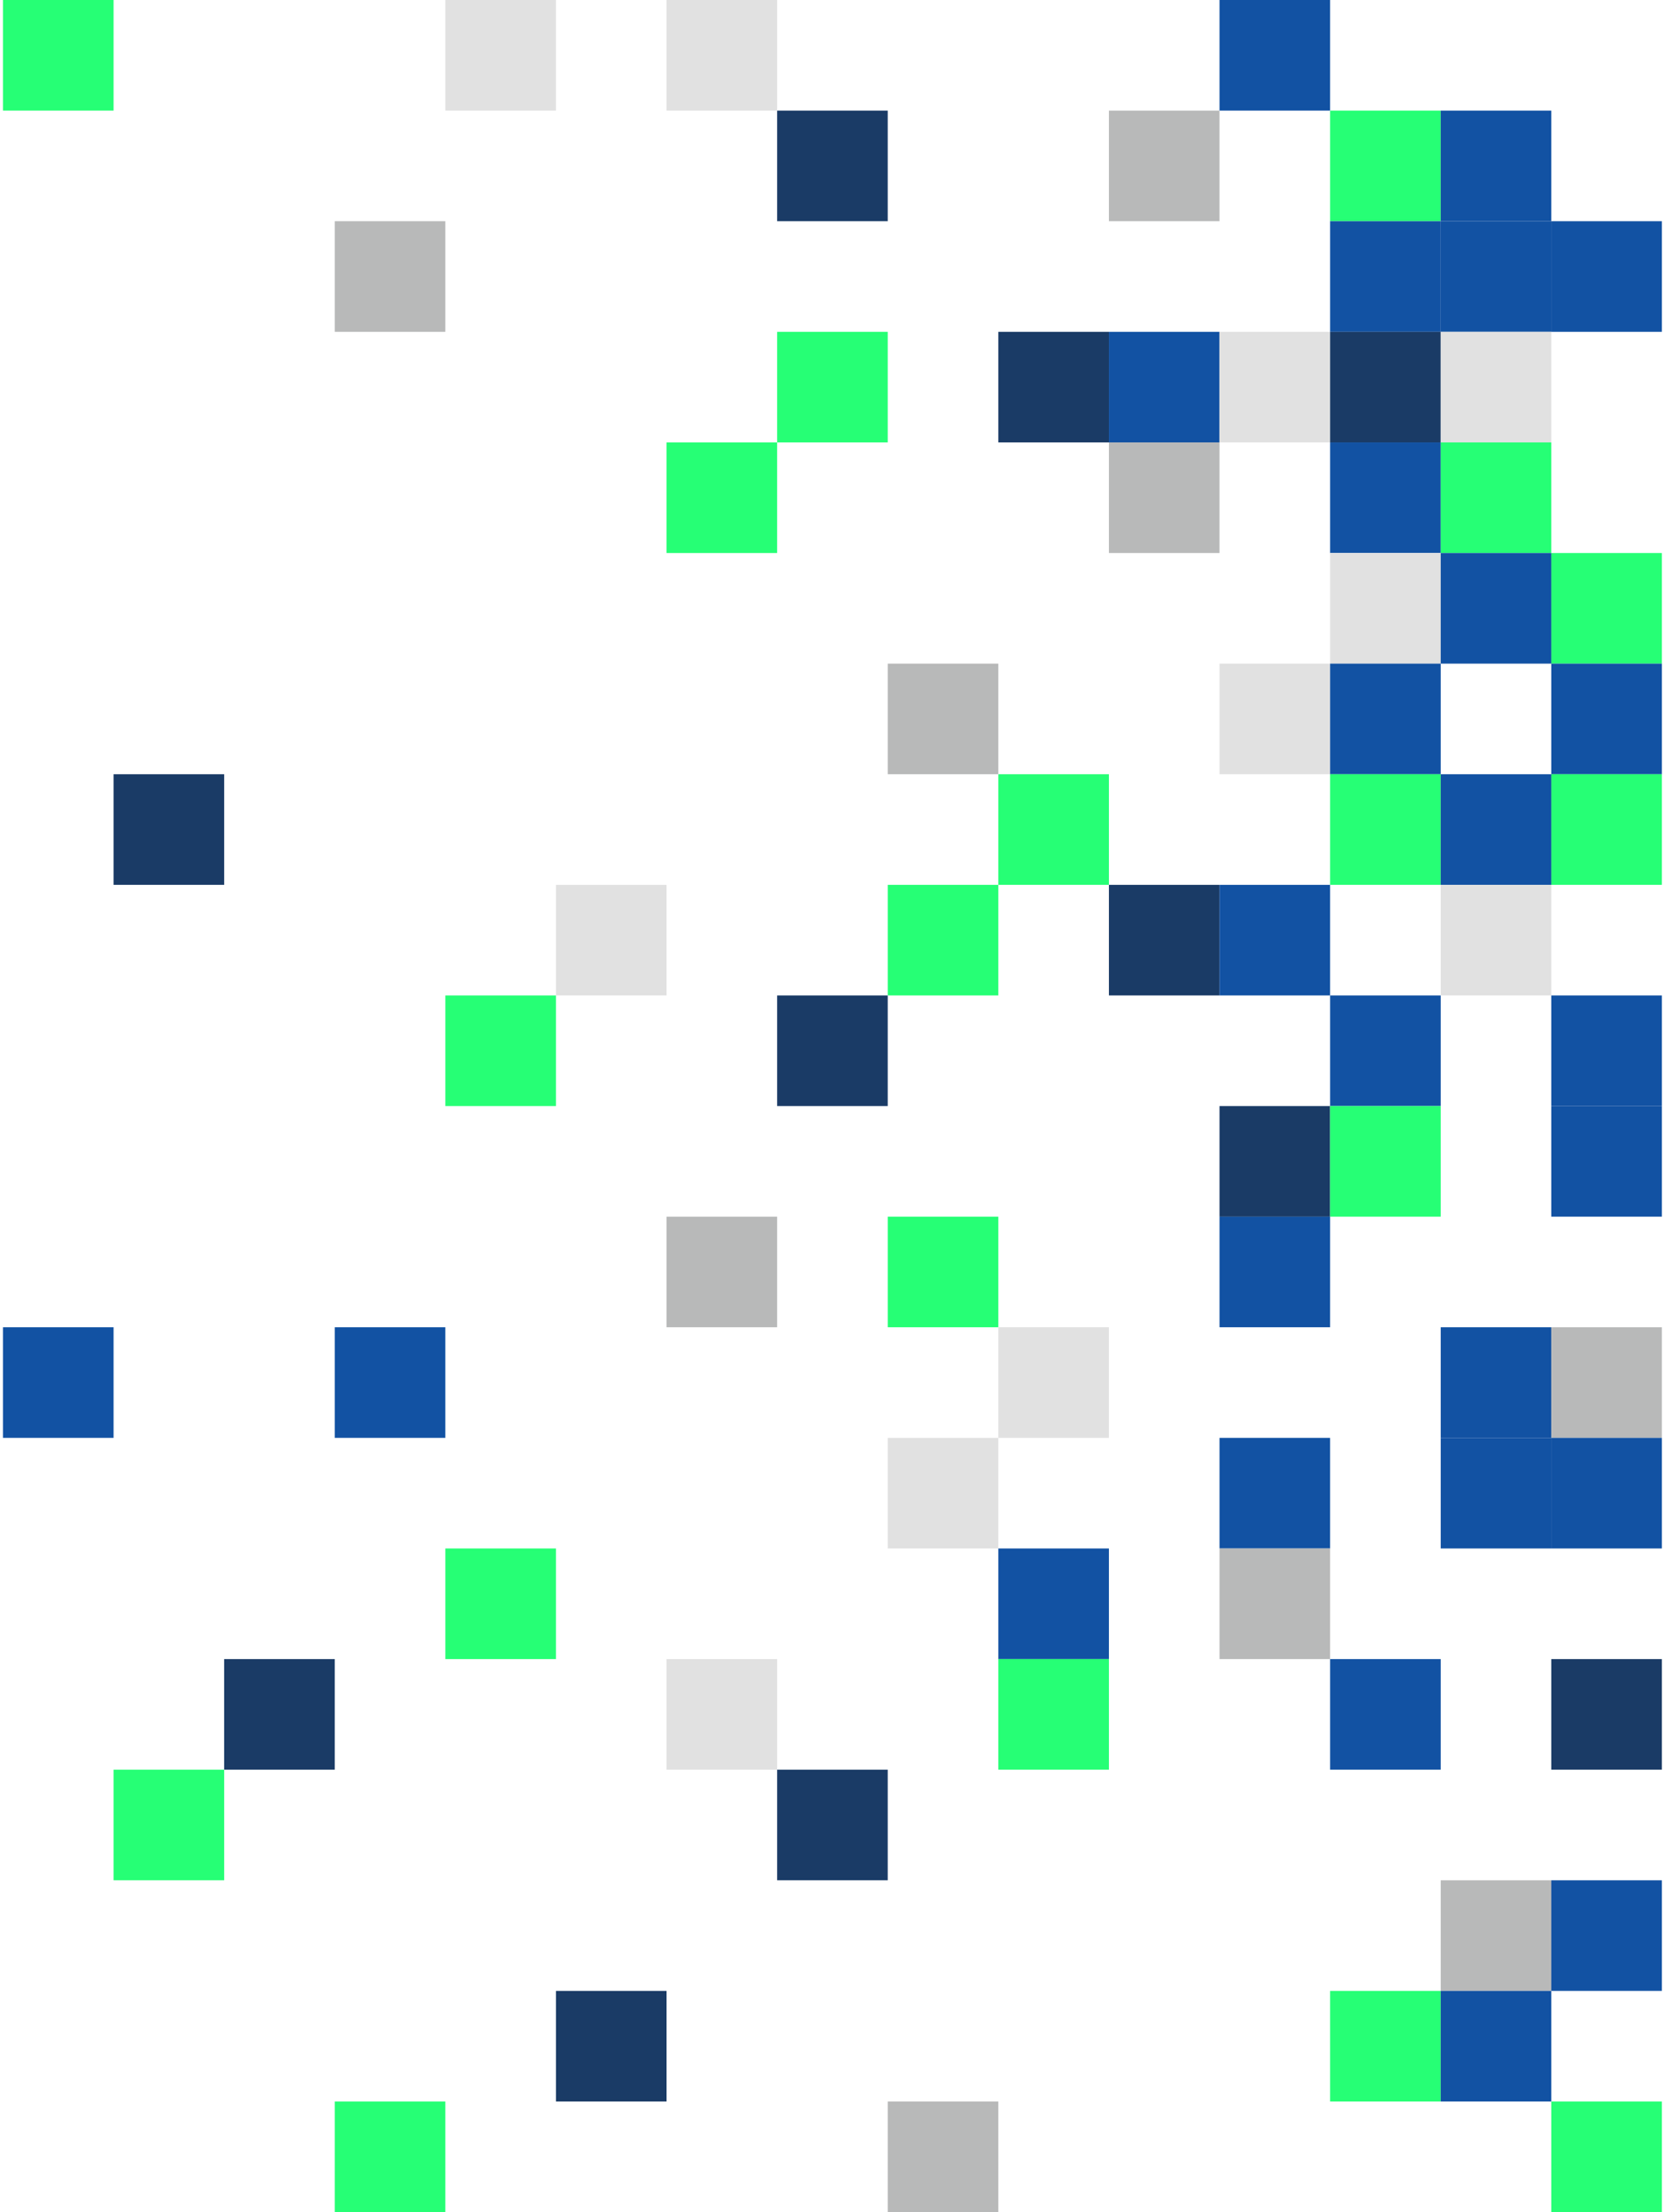 <svg width="306" height="407" viewBox="0 0 306 407" fill="none" xmlns="http://www.w3.org/2000/svg">
<path fill-rule="evenodd" clip-rule="evenodd" d="M163.346 30.545V40.7H142.997V20.35H163.346V30.545Z" fill="#1A3B66"/>
<path fill-rule="evenodd" clip-rule="evenodd" d="M224.397 30.545V40.7H204.046V20.35H224.397V30.545Z" fill="#B8B9B9"/>
<path fill-rule="evenodd" clip-rule="evenodd" d="M244.747 10.195V20.35H224.396V0H244.747V10.195Z" fill="#1252A3"/>
<path fill-rule="evenodd" clip-rule="evenodd" d="M265.097 30.545V40.7H244.747V20.35H265.097V30.545Z" fill="#26FF75"/>
<path fill-rule="evenodd" clip-rule="evenodd" d="M285.446 30.545V40.7H265.097V20.35H285.446V30.545Z" fill="#1252A3"/>
<path fill-rule="evenodd" clip-rule="evenodd" d="M81.946 50.895V61.05H61.596V40.7H81.946V50.895Z" fill="#B8B9B9"/>
<path fill-rule="evenodd" clip-rule="evenodd" d="M142.997 10.195V20.35H122.647V0H142.997V10.195Z" fill="#E1E1E1"/>
<path fill-rule="evenodd" clip-rule="evenodd" d="M102.296 10.195V20.35H81.946V0H102.296V10.195Z" fill="#E1E1E1"/>
<path fill-rule="evenodd" clip-rule="evenodd" d="M20.897 10.195V20.35H0.546V0H20.897V10.195Z" fill="#26FF75"/>
<path fill-rule="evenodd" clip-rule="evenodd" d="M163.346 71.245V81.4H142.997V61.05H163.346V71.245Z" fill="#26FF75"/>
<path fill-rule="evenodd" clip-rule="evenodd" d="M204.046 71.245V81.4H183.696V61.05H204.046V71.245Z" fill="#1A3B66"/>
<path fill-rule="evenodd" clip-rule="evenodd" d="M224.397 71.245V81.4H204.046V61.05H224.397V71.245Z" fill="#1252A3"/>
<path fill-rule="evenodd" clip-rule="evenodd" d="M244.747 71.245V81.4H224.396V61.05H244.747V71.245Z" fill="#E1E1E1"/>
<path fill-rule="evenodd" clip-rule="evenodd" d="M265.097 50.895V61.05H244.747V40.7H265.097V50.895Z" fill="#1252A3"/>
<path fill-rule="evenodd" clip-rule="evenodd" d="M265.097 71.245V81.4H244.747V61.05H265.097V71.245Z" fill="#1A3B66"/>
<path fill-rule="evenodd" clip-rule="evenodd" d="M285.446 50.895V61.05H265.097V40.7H285.446V50.895Z" fill="#1252A3"/>
<path fill-rule="evenodd" clip-rule="evenodd" d="M285.446 71.245V81.4H265.097V61.05H285.446V71.245Z" fill="#E1E1E1"/>
<path fill-rule="evenodd" clip-rule="evenodd" d="M305.796 50.895V61.05H285.446V40.7H305.796V50.895Z" fill="#1252A3"/>
<path fill-rule="evenodd" clip-rule="evenodd" d="M142.997 91.595V101.75H122.647V81.4H142.997V91.595Z" fill="#26FF75"/>
<path fill-rule="evenodd" clip-rule="evenodd" d="M224.397 91.595V101.75H204.046V81.4H224.397V91.595Z" fill="#B8B9B9"/>
<path fill-rule="evenodd" clip-rule="evenodd" d="M265.097 91.595V101.75H244.747V81.4H265.097V91.595Z" fill="#1252A3"/>
<path fill-rule="evenodd" clip-rule="evenodd" d="M265.097 111.945V122.1H244.747V101.75H265.097V111.945Z" fill="#E1E1E1"/>
<path fill-rule="evenodd" clip-rule="evenodd" d="M285.446 91.595V101.75H265.097V81.4H285.446V91.595Z" fill="#26FF75"/>
<path fill-rule="evenodd" clip-rule="evenodd" d="M285.446 111.945V122.1H265.097V101.75H285.446V111.945Z" fill="#1252A3"/>
<path fill-rule="evenodd" clip-rule="evenodd" d="M305.796 111.945V122.1H285.446V101.75H305.796V111.945Z" fill="#26FF75"/>
<path fill-rule="evenodd" clip-rule="evenodd" d="M183.697 132.295V142.45H163.346V122.1H183.697V132.295Z" fill="#B8B9B9"/>
<path fill-rule="evenodd" clip-rule="evenodd" d="M204.046 152.645V162.8H183.696V142.45H204.046V152.645Z" fill="#26FF75"/>
<path fill-rule="evenodd" clip-rule="evenodd" d="M244.747 132.295V142.45H224.396V122.1H244.747V132.295Z" fill="#E1E1E1"/>
<path fill-rule="evenodd" clip-rule="evenodd" d="M265.097 132.295V142.45H244.747V122.1H265.097V132.295Z" fill="#1252A3"/>
<path fill-rule="evenodd" clip-rule="evenodd" d="M265.097 152.645V162.8H244.747V142.45H265.097V152.645Z" fill="#26FF75"/>
<path fill-rule="evenodd" clip-rule="evenodd" d="M285.446 152.645V162.8H265.097V142.45H285.446V152.645Z" fill="#1252A3"/>
<path fill-rule="evenodd" clip-rule="evenodd" d="M305.796 132.295V142.45H285.446V122.1H305.796V132.295Z" fill="#1252A3"/>
<path fill-rule="evenodd" clip-rule="evenodd" d="M305.796 152.645V162.8H285.446V142.45H305.796V152.645Z" fill="#26FF75"/>
<path fill-rule="evenodd" clip-rule="evenodd" d="M122.647 172.995V183.15H102.296V162.8H122.647V172.995Z" fill="#E1E1E1"/>
<path fill-rule="evenodd" clip-rule="evenodd" d="M163.346 193.345V203.5H142.997V183.15H163.346V193.345Z" fill="#1A3B66"/>
<path fill-rule="evenodd" clip-rule="evenodd" d="M183.697 172.995V183.15H163.346V162.8H183.697V172.995Z" fill="#26FF75"/>
<path fill-rule="evenodd" clip-rule="evenodd" d="M224.397 172.995V183.15H204.046V162.8H224.397V172.995Z" fill="#1A3B66"/>
<path fill-rule="evenodd" clip-rule="evenodd" d="M102.296 193.345V203.5H81.946V183.15H102.296V193.345Z" fill="#26FF75"/>
<path fill-rule="evenodd" clip-rule="evenodd" d="M41.246 152.645V162.8H20.896V142.45H41.246V152.645Z" fill="#1A3B66"/>
<path fill-rule="evenodd" clip-rule="evenodd" d="M20.897 254.395V264.55H0.546V244.2H20.897V254.395Z" fill="#1252A3"/>
<path fill-rule="evenodd" clip-rule="evenodd" d="M81.946 254.395V264.55H61.596V244.2H81.946V254.395Z" fill="#1252A3"/>
<path fill-rule="evenodd" clip-rule="evenodd" d="M61.596 315.445V325.6H41.247V305.25H61.596V315.445Z" fill="#1A3B66"/>
<path fill-rule="evenodd" clip-rule="evenodd" d="M41.246 335.795V345.95H20.896V325.6H41.246V335.795Z" fill="#26FF75"/>
<path fill-rule="evenodd" clip-rule="evenodd" d="M81.946 396.845V407H61.596V386.65H81.946V396.845Z" fill="#26FF75"/>
<path fill-rule="evenodd" clip-rule="evenodd" d="M244.747 172.995V183.15H224.396V162.8H244.747V172.995Z" fill="#1252A3"/>
<path fill-rule="evenodd" clip-rule="evenodd" d="M265.097 193.345V203.5H244.747V183.15H265.097V193.345Z" fill="#1252A3"/>
<path fill-rule="evenodd" clip-rule="evenodd" d="M285.446 172.995V183.15H265.097V162.8H285.446V172.995Z" fill="#E1E1E1"/>
<path fill-rule="evenodd" clip-rule="evenodd" d="M305.796 193.345V203.5H285.446V183.15H305.796V193.345Z" fill="#1252A3"/>
<path fill-rule="evenodd" clip-rule="evenodd" d="M142.997 234.045V244.2H122.647V223.85H142.997V234.045Z" fill="#B8B9B9"/>
<path fill-rule="evenodd" clip-rule="evenodd" d="M183.697 234.045V244.2H163.346V223.85H183.697V234.045Z" fill="#26FF75"/>
<path fill-rule="evenodd" clip-rule="evenodd" d="M244.747 213.695V223.85H224.396V203.5H244.747V213.695Z" fill="#1A3B66"/>
<path fill-rule="evenodd" clip-rule="evenodd" d="M244.747 234.045V244.2H224.396V223.85H244.747V234.045Z" fill="#1252A3"/>
<path fill-rule="evenodd" clip-rule="evenodd" d="M265.097 213.695V223.85H244.747V203.5H265.097V213.695Z" fill="#26FF75"/>
<path fill-rule="evenodd" clip-rule="evenodd" d="M305.796 213.695V223.85H285.446V203.5H305.796V213.695Z" fill="#1252A3"/>
<path fill-rule="evenodd" clip-rule="evenodd" d="M183.697 274.745V284.9H163.346V264.55H183.697V274.745Z" fill="#E1E1E1"/>
<path fill-rule="evenodd" clip-rule="evenodd" d="M204.046 254.395V264.55H183.696V244.2H204.046V254.395Z" fill="#E1E1E1"/>
<path fill-rule="evenodd" clip-rule="evenodd" d="M244.747 274.745V284.9H224.396V264.55H244.747V274.745Z" fill="#1252A3"/>
<path fill-rule="evenodd" clip-rule="evenodd" d="M285.446 254.395V264.55H265.097V244.2H285.446V254.395Z" fill="#1252A3"/>
<path fill-rule="evenodd" clip-rule="evenodd" d="M285.446 274.745V284.9H265.097V264.55H285.446V274.745Z" fill="#1252A3"/>
<path fill-rule="evenodd" clip-rule="evenodd" d="M305.796 254.395V264.55H285.446V244.2H305.796V254.395Z" fill="#B8B9B9"/>
<path fill-rule="evenodd" clip-rule="evenodd" d="M305.796 274.745V284.9H285.446V264.55H305.796V274.745Z" fill="#1252A3"/>
<path fill-rule="evenodd" clip-rule="evenodd" d="M102.296 295.095V305.25H81.946V284.9H102.296V295.095Z" fill="#26FF75"/>
<path fill-rule="evenodd" clip-rule="evenodd" d="M142.997 315.445V325.6H122.647V305.25H142.997V315.445Z" fill="#E1E1E1"/>
<path fill-rule="evenodd" clip-rule="evenodd" d="M204.046 295.095V305.25H183.696V284.9H204.046V295.095Z" fill="#1252A3"/>
<path fill-rule="evenodd" clip-rule="evenodd" d="M204.046 315.445V325.6H183.696V305.25H204.046V315.445Z" fill="#26FF75"/>
<path fill-rule="evenodd" clip-rule="evenodd" d="M244.747 295.095V305.25H224.396V284.9H244.747V295.095Z" fill="#B8B9B9"/>
<path fill-rule="evenodd" clip-rule="evenodd" d="M265.097 315.445V325.6H244.747V305.25H265.097V315.445Z" fill="#1252A3"/>
<path fill-rule="evenodd" clip-rule="evenodd" d="M305.796 315.445V325.6H285.446V305.25H305.796V315.445Z" fill="#1A3B66"/>
<path fill-rule="evenodd" clip-rule="evenodd" d="M163.346 335.795V345.95H142.997V325.6H163.346V335.795Z" fill="#1A3B66"/>
<path fill-rule="evenodd" clip-rule="evenodd" d="M285.446 356.145V366.3H265.097V345.95H285.446V356.145Z" fill="#B8B9B9"/>
<path fill-rule="evenodd" clip-rule="evenodd" d="M305.796 356.145V366.3H285.446V345.95H305.796V356.145Z" fill="#1252A3"/>
<path fill-rule="evenodd" clip-rule="evenodd" d="M122.647 376.495V386.65H102.296V366.3H122.647V376.495Z" fill="#1A3B66"/>
<path fill-rule="evenodd" clip-rule="evenodd" d="M183.697 396.845V407H163.346V386.65H183.697V396.845Z" fill="#B8B9B9"/>
<path fill-rule="evenodd" clip-rule="evenodd" d="M265.097 376.495V386.65H244.747V366.3H265.097V376.495Z" fill="#26FF75"/>
<path fill-rule="evenodd" clip-rule="evenodd" d="M285.446 376.495V386.65H265.097V366.3H285.446V376.495Z" fill="#1252A3"/>
<path fill-rule="evenodd" clip-rule="evenodd" d="M305.796 396.845V407H285.446V386.65H305.796V396.845Z" fill="#26FF75"/>
</svg>
